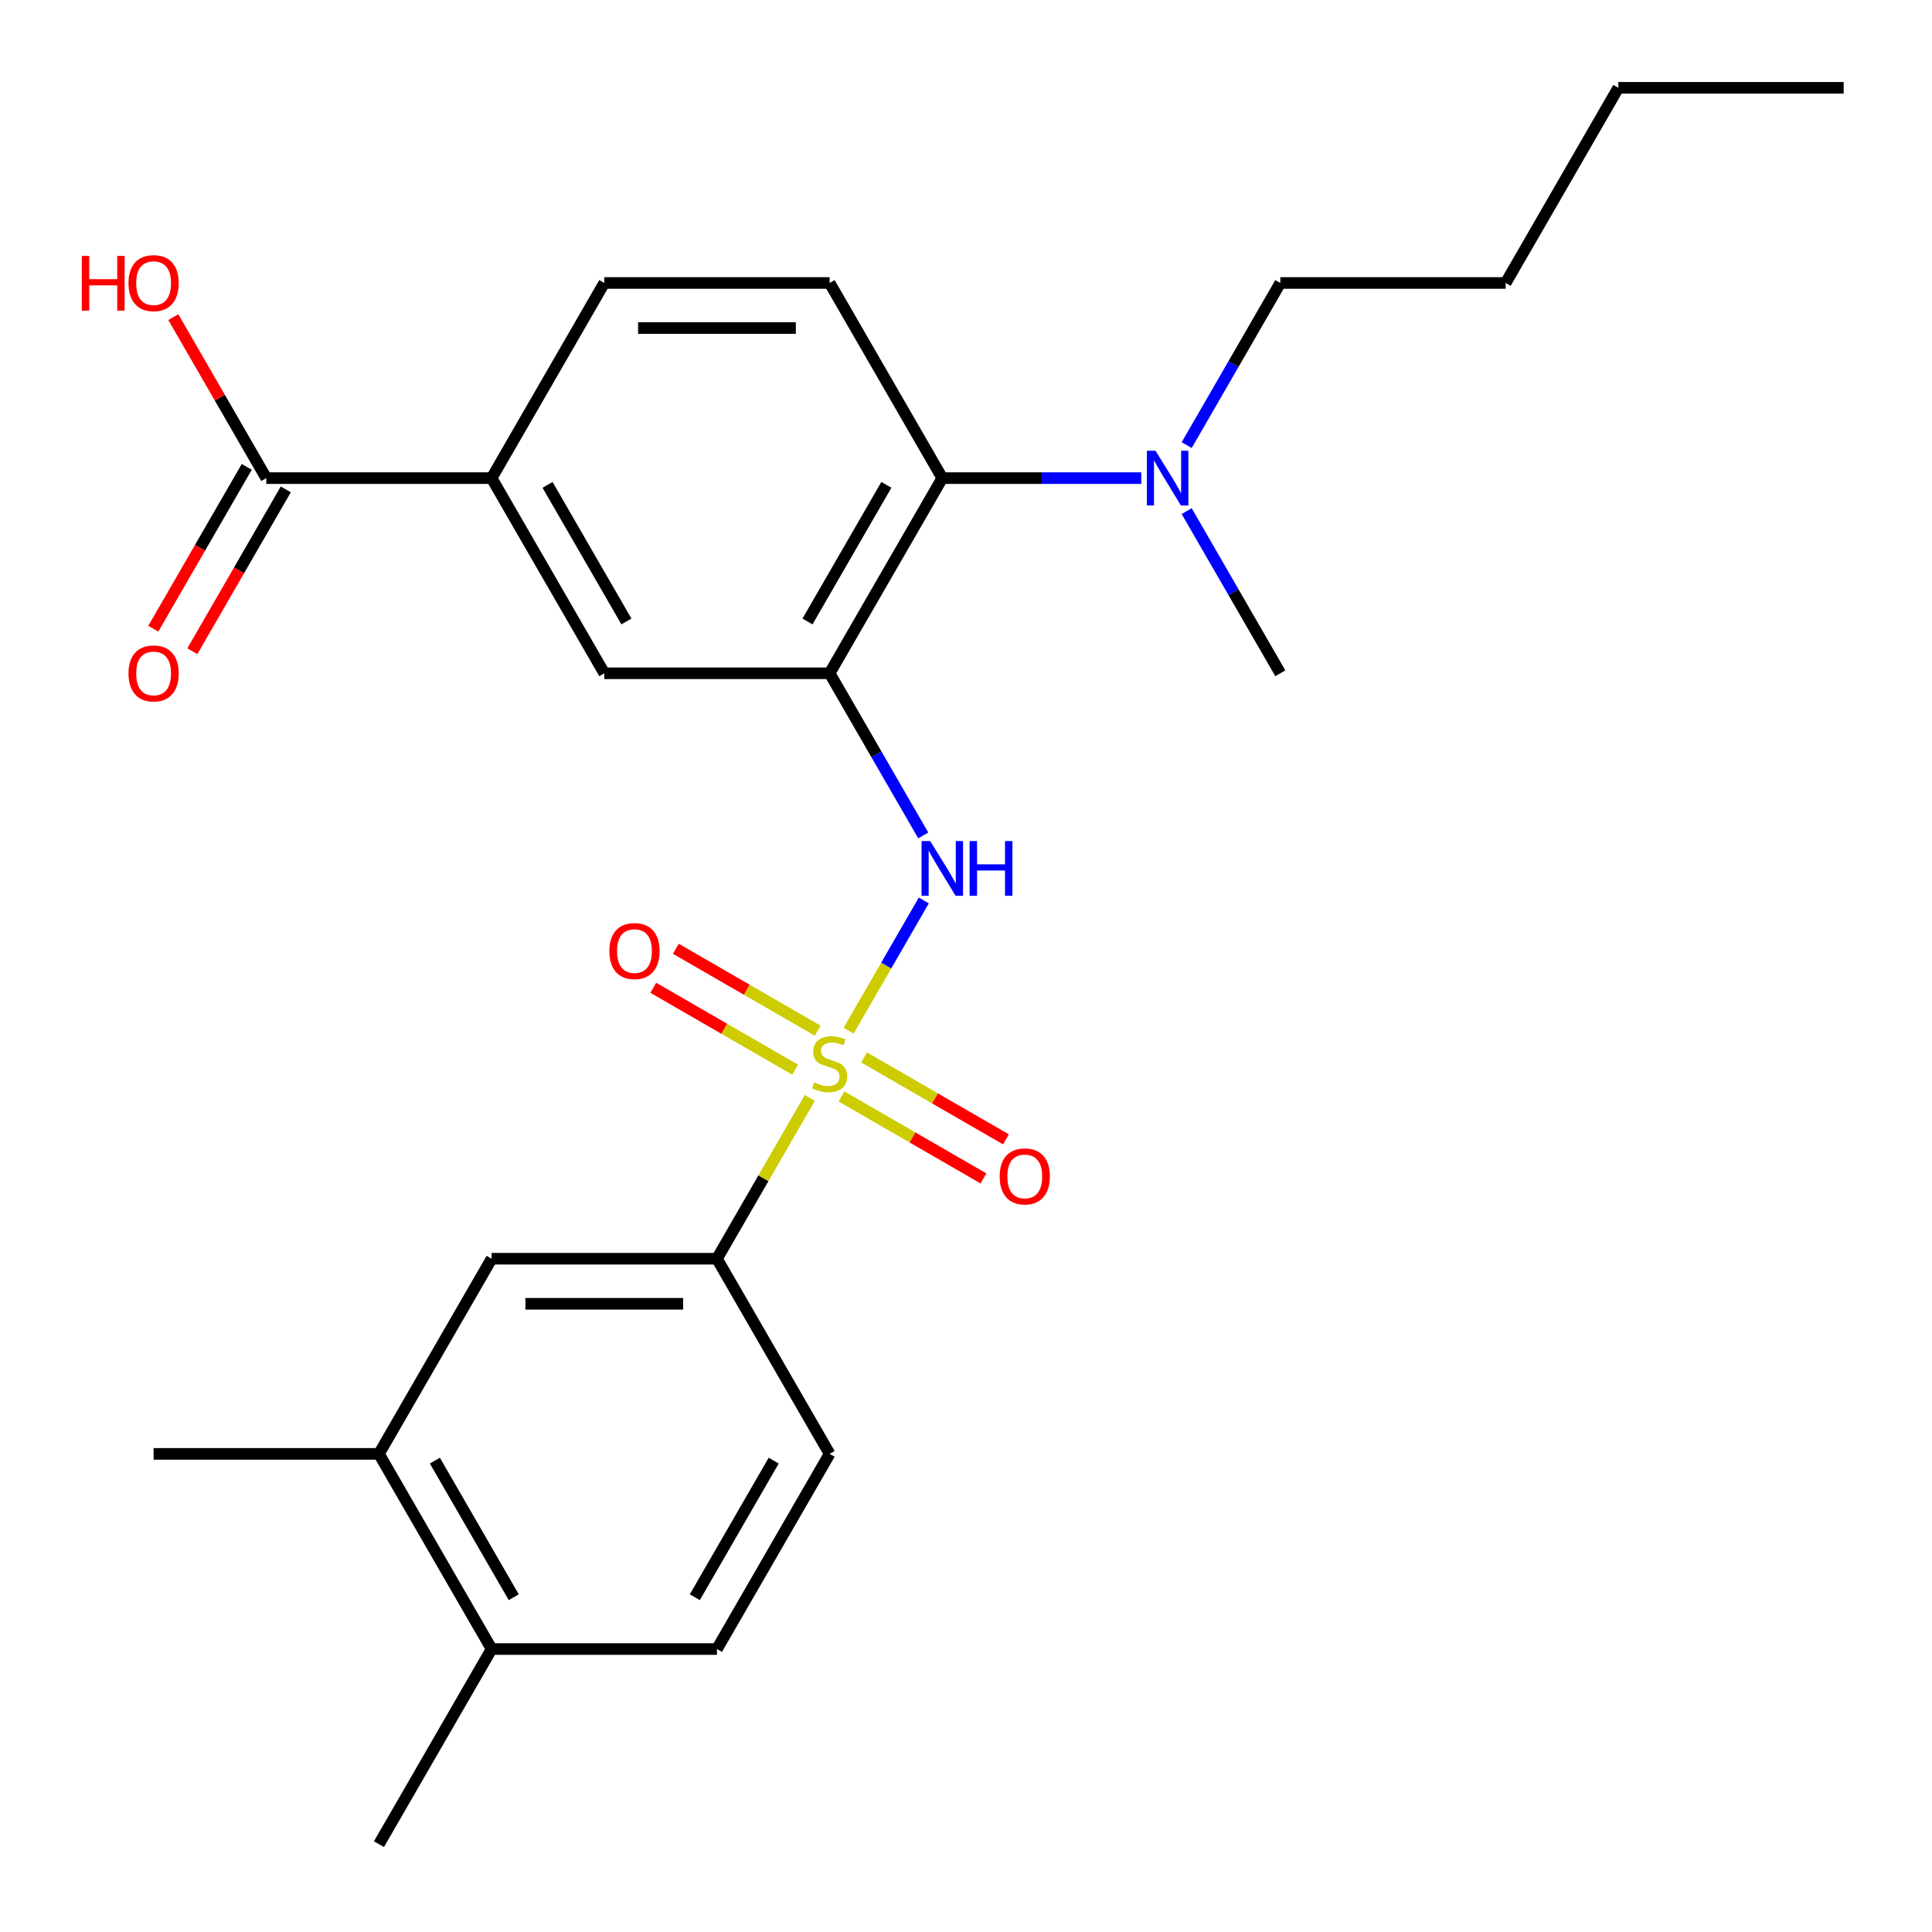<?xml version='1.0' encoding='iso-8859-1'?>
<svg version='1.1' baseProfile='full'
              xmlns='http://www.w3.org/2000/svg'
                      xmlns:rdkit='http://www.rdkit.org/xml'
                      xmlns:xlink='http://www.w3.org/1999/xlink'
                  xml:space='preserve'
width='1000px' height='1000px' viewBox='0 0 1000 1000'>
<!-- END OF HEADER -->
<rect style='opacity:1.0;fill:#FFFFFF;stroke:none' width='1000' height='1000' x='0' y='0'> </rect>
<path class='bond-1' d='M 439.249,533.469 L 458.703,499.774' style='fill:none;fill-rule:evenodd;stroke:#CCCC00;stroke-width:6px;stroke-linecap:butt;stroke-linejoin:miter;stroke-opacity:1' />
<path class='bond-1' d='M 458.703,499.774 L 478.157,466.079' style='fill:none;fill-rule:evenodd;stroke:#0000FF;stroke-width:6px;stroke-linecap:butt;stroke-linejoin:miter;stroke-opacity:1' />
<path class='bond-2' d='M 419.139,568.301 L 395.117,609.908' style='fill:none;fill-rule:evenodd;stroke:#CCCC00;stroke-width:6px;stroke-linecap:butt;stroke-linejoin:miter;stroke-opacity:1' />
<path class='bond-2' d='M 395.117,609.908 L 371.095,651.515' style='fill:none;fill-rule:evenodd;stroke:#000000;stroke-width:6px;stroke-linecap:butt;stroke-linejoin:miter;stroke-opacity:1' />
<path class='bond-7' d='M 423.25,533.478 L 386.527,512.277' style='fill:none;fill-rule:evenodd;stroke:#CCCC00;stroke-width:6px;stroke-linecap:butt;stroke-linejoin:miter;stroke-opacity:1' />
<path class='bond-7' d='M 386.527,512.277 L 349.805,491.075' style='fill:none;fill-rule:evenodd;stroke:#FF0000;stroke-width:6px;stroke-linecap:butt;stroke-linejoin:miter;stroke-opacity:1' />
<path class='bond-7' d='M 411.586,553.68 L 374.864,532.479' style='fill:none;fill-rule:evenodd;stroke:#CCCC00;stroke-width:6px;stroke-linecap:butt;stroke-linejoin:miter;stroke-opacity:1' />
<path class='bond-7' d='M 374.864,532.479 L 338.141,511.277' style='fill:none;fill-rule:evenodd;stroke:#FF0000;stroke-width:6px;stroke-linecap:butt;stroke-linejoin:miter;stroke-opacity:1' />
<path class='bond-8' d='M 435.578,567.532 L 472.3,588.734' style='fill:none;fill-rule:evenodd;stroke:#CCCC00;stroke-width:6px;stroke-linecap:butt;stroke-linejoin:miter;stroke-opacity:1' />
<path class='bond-8' d='M 472.3,588.734 L 509.022,609.935' style='fill:none;fill-rule:evenodd;stroke:#FF0000;stroke-width:6px;stroke-linecap:butt;stroke-linejoin:miter;stroke-opacity:1' />
<path class='bond-8' d='M 447.241,547.33 L 483.964,568.532' style='fill:none;fill-rule:evenodd;stroke:#CCCC00;stroke-width:6px;stroke-linecap:butt;stroke-linejoin:miter;stroke-opacity:1' />
<path class='bond-8' d='M 483.964,568.532 L 520.686,589.733' style='fill:none;fill-rule:evenodd;stroke:#FF0000;stroke-width:6px;stroke-linecap:butt;stroke-linejoin:miter;stroke-opacity:1' />
<path class='bond-0' d='M 429.414,348.485 L 453.643,390.452' style='fill:none;fill-rule:evenodd;stroke:#000000;stroke-width:6px;stroke-linecap:butt;stroke-linejoin:miter;stroke-opacity:1' />
<path class='bond-0' d='M 453.643,390.452 L 477.873,432.419' style='fill:none;fill-rule:evenodd;stroke:#0000FF;stroke-width:6px;stroke-linecap:butt;stroke-linejoin:miter;stroke-opacity:1' />
<path class='bond-3' d='M 429.414,348.485 L 487.732,247.475' style='fill:none;fill-rule:evenodd;stroke:#000000;stroke-width:6px;stroke-linecap:butt;stroke-linejoin:miter;stroke-opacity:1' />
<path class='bond-3' d='M 417.959,321.67 L 458.782,250.963' style='fill:none;fill-rule:evenodd;stroke:#000000;stroke-width:6px;stroke-linecap:butt;stroke-linejoin:miter;stroke-opacity:1' />
<path class='bond-4' d='M 429.414,348.485 L 312.777,348.485' style='fill:none;fill-rule:evenodd;stroke:#000000;stroke-width:6px;stroke-linecap:butt;stroke-linejoin:miter;stroke-opacity:1' />
<path class='bond-9' d='M 371.095,651.515 L 254.459,651.515' style='fill:none;fill-rule:evenodd;stroke:#000000;stroke-width:6px;stroke-linecap:butt;stroke-linejoin:miter;stroke-opacity:1' />
<path class='bond-9' d='M 353.6,674.842 L 271.954,674.842' style='fill:none;fill-rule:evenodd;stroke:#000000;stroke-width:6px;stroke-linecap:butt;stroke-linejoin:miter;stroke-opacity:1' />
<path class='bond-16' d='M 371.095,651.515 L 429.414,752.525' style='fill:none;fill-rule:evenodd;stroke:#000000;stroke-width:6px;stroke-linecap:butt;stroke-linejoin:miter;stroke-opacity:1' />
<path class='bond-10' d='M 487.732,247.475 L 429.414,146.465' style='fill:none;fill-rule:evenodd;stroke:#000000;stroke-width:6px;stroke-linecap:butt;stroke-linejoin:miter;stroke-opacity:1' />
<path class='bond-12' d='M 487.732,247.475 L 539.222,247.475' style='fill:none;fill-rule:evenodd;stroke:#000000;stroke-width:6px;stroke-linecap:butt;stroke-linejoin:miter;stroke-opacity:1' />
<path class='bond-12' d='M 539.222,247.475 L 590.712,247.475' style='fill:none;fill-rule:evenodd;stroke:#0000FF;stroke-width:6px;stroke-linecap:butt;stroke-linejoin:miter;stroke-opacity:1' />
<path class='bond-6' d='M 312.777,348.485 L 254.459,247.475' style='fill:none;fill-rule:evenodd;stroke:#000000;stroke-width:6px;stroke-linecap:butt;stroke-linejoin:miter;stroke-opacity:1' />
<path class='bond-6' d='M 324.231,321.67 L 283.409,250.963' style='fill:none;fill-rule:evenodd;stroke:#000000;stroke-width:6px;stroke-linecap:butt;stroke-linejoin:miter;stroke-opacity:1' />
<path class='bond-5' d='M 137.823,247.475 L 254.459,247.475' style='fill:none;fill-rule:evenodd;stroke:#000000;stroke-width:6px;stroke-linecap:butt;stroke-linejoin:miter;stroke-opacity:1' />
<path class='bond-15' d='M 127.722,241.643 L 103.538,283.53' style='fill:none;fill-rule:evenodd;stroke:#000000;stroke-width:6px;stroke-linecap:butt;stroke-linejoin:miter;stroke-opacity:1' />
<path class='bond-15' d='M 103.538,283.53 L 79.355,325.417' style='fill:none;fill-rule:evenodd;stroke:#FF0000;stroke-width:6px;stroke-linecap:butt;stroke-linejoin:miter;stroke-opacity:1' />
<path class='bond-15' d='M 147.924,253.307 L 123.74,295.194' style='fill:none;fill-rule:evenodd;stroke:#000000;stroke-width:6px;stroke-linecap:butt;stroke-linejoin:miter;stroke-opacity:1' />
<path class='bond-15' d='M 123.74,295.194 L 99.556,337.081' style='fill:none;fill-rule:evenodd;stroke:#FF0000;stroke-width:6px;stroke-linecap:butt;stroke-linejoin:miter;stroke-opacity:1' />
<path class='bond-18' d='M 137.823,247.475 L 113.766,205.808' style='fill:none;fill-rule:evenodd;stroke:#000000;stroke-width:6px;stroke-linecap:butt;stroke-linejoin:miter;stroke-opacity:1' />
<path class='bond-18' d='M 113.766,205.808 L 89.71,164.141' style='fill:none;fill-rule:evenodd;stroke:#FF0000;stroke-width:6px;stroke-linecap:butt;stroke-linejoin:miter;stroke-opacity:1' />
<path class='bond-13' d='M 254.459,247.475 L 312.777,146.465' style='fill:none;fill-rule:evenodd;stroke:#000000;stroke-width:6px;stroke-linecap:butt;stroke-linejoin:miter;stroke-opacity:1' />
<path class='bond-11' d='M 254.459,651.515 L 196.141,752.525' style='fill:none;fill-rule:evenodd;stroke:#000000;stroke-width:6px;stroke-linecap:butt;stroke-linejoin:miter;stroke-opacity:1' />
<path class='bond-27' d='M 429.414,146.465 L 312.777,146.465' style='fill:none;fill-rule:evenodd;stroke:#000000;stroke-width:6px;stroke-linecap:butt;stroke-linejoin:miter;stroke-opacity:1' />
<path class='bond-27' d='M 411.918,169.792 L 330.273,169.792' style='fill:none;fill-rule:evenodd;stroke:#000000;stroke-width:6px;stroke-linecap:butt;stroke-linejoin:miter;stroke-opacity:1' />
<path class='bond-19' d='M 196.141,752.525 L 79.504,752.525' style='fill:none;fill-rule:evenodd;stroke:#000000;stroke-width:6px;stroke-linecap:butt;stroke-linejoin:miter;stroke-opacity:1' />
<path class='bond-26' d='M 196.141,752.525 L 254.459,853.535' style='fill:none;fill-rule:evenodd;stroke:#000000;stroke-width:6px;stroke-linecap:butt;stroke-linejoin:miter;stroke-opacity:1' />
<path class='bond-26' d='M 225.091,756.013 L 265.913,826.72' style='fill:none;fill-rule:evenodd;stroke:#000000;stroke-width:6px;stroke-linecap:butt;stroke-linejoin:miter;stroke-opacity:1' />
<path class='bond-20' d='M 614.227,230.399 L 638.457,188.432' style='fill:none;fill-rule:evenodd;stroke:#0000FF;stroke-width:6px;stroke-linecap:butt;stroke-linejoin:miter;stroke-opacity:1' />
<path class='bond-20' d='M 638.457,188.432 L 662.686,146.465' style='fill:none;fill-rule:evenodd;stroke:#000000;stroke-width:6px;stroke-linecap:butt;stroke-linejoin:miter;stroke-opacity:1' />
<path class='bond-21' d='M 614.227,264.551 L 638.457,306.518' style='fill:none;fill-rule:evenodd;stroke:#0000FF;stroke-width:6px;stroke-linecap:butt;stroke-linejoin:miter;stroke-opacity:1' />
<path class='bond-21' d='M 638.457,306.518 L 662.686,348.485' style='fill:none;fill-rule:evenodd;stroke:#000000;stroke-width:6px;stroke-linecap:butt;stroke-linejoin:miter;stroke-opacity:1' />
<path class='bond-14' d='M 254.459,853.535 L 371.095,853.535' style='fill:none;fill-rule:evenodd;stroke:#000000;stroke-width:6px;stroke-linecap:butt;stroke-linejoin:miter;stroke-opacity:1' />
<path class='bond-22' d='M 254.459,853.535 L 196.141,954.545' style='fill:none;fill-rule:evenodd;stroke:#000000;stroke-width:6px;stroke-linecap:butt;stroke-linejoin:miter;stroke-opacity:1' />
<path class='bond-17' d='M 429.414,752.525 L 371.095,853.535' style='fill:none;fill-rule:evenodd;stroke:#000000;stroke-width:6px;stroke-linecap:butt;stroke-linejoin:miter;stroke-opacity:1' />
<path class='bond-17' d='M 400.464,756.013 L 359.641,826.72' style='fill:none;fill-rule:evenodd;stroke:#000000;stroke-width:6px;stroke-linecap:butt;stroke-linejoin:miter;stroke-opacity:1' />
<path class='bond-23' d='M 662.686,146.465 L 779.323,146.465' style='fill:none;fill-rule:evenodd;stroke:#000000;stroke-width:6px;stroke-linecap:butt;stroke-linejoin:miter;stroke-opacity:1' />
<path class='bond-24' d='M 779.323,146.465 L 837.641,45.455' style='fill:none;fill-rule:evenodd;stroke:#000000;stroke-width:6px;stroke-linecap:butt;stroke-linejoin:miter;stroke-opacity:1' />
<path class='bond-25' d='M 837.641,45.455 L 954.277,45.455' style='fill:none;fill-rule:evenodd;stroke:#000000;stroke-width:6px;stroke-linecap:butt;stroke-linejoin:miter;stroke-opacity:1' />
<path  class='atom-0' d='M 421.414 560.225
Q 421.734 560.345, 423.054 560.905
Q 424.374 561.465, 425.814 561.825
Q 427.294 562.145, 428.734 562.145
Q 431.414 562.145, 432.974 560.865
Q 434.534 559.545, 434.534 557.265
Q 434.534 555.705, 433.734 554.745
Q 432.974 553.785, 431.774 553.265
Q 430.574 552.745, 428.574 552.145
Q 426.054 551.385, 424.534 550.665
Q 423.054 549.945, 421.974 548.425
Q 420.934 546.905, 420.934 544.345
Q 420.934 540.785, 423.334 538.585
Q 425.774 536.385, 430.574 536.385
Q 433.854 536.385, 437.574 537.945
L 436.654 541.025
Q 433.254 539.625, 430.694 539.625
Q 427.934 539.625, 426.414 540.785
Q 424.894 541.905, 424.934 543.865
Q 424.934 545.385, 425.694 546.305
Q 426.494 547.225, 427.614 547.745
Q 428.774 548.265, 430.694 548.865
Q 433.254 549.665, 434.774 550.465
Q 436.294 551.265, 437.374 552.905
Q 438.494 554.505, 438.494 557.265
Q 438.494 561.185, 435.854 563.305
Q 433.254 565.385, 428.894 565.385
Q 426.374 565.385, 424.454 564.825
Q 422.574 564.305, 420.334 563.385
L 421.414 560.225
' fill='#CCCC00'/>
<path  class='atom-2' d='M 481.472 435.335
L 490.752 450.335
Q 491.672 451.815, 493.152 454.495
Q 494.632 457.175, 494.712 457.335
L 494.712 435.335
L 498.472 435.335
L 498.472 463.655
L 494.592 463.655
L 484.632 447.255
Q 483.472 445.335, 482.232 443.135
Q 481.032 440.935, 480.672 440.255
L 480.672 463.655
L 476.992 463.655
L 476.992 435.335
L 481.472 435.335
' fill='#0000FF'/>
<path  class='atom-2' d='M 501.872 435.335
L 505.712 435.335
L 505.712 447.375
L 520.192 447.375
L 520.192 435.335
L 524.032 435.335
L 524.032 463.655
L 520.192 463.655
L 520.192 450.575
L 505.712 450.575
L 505.712 463.655
L 501.872 463.655
L 501.872 435.335
' fill='#0000FF'/>
<path  class='atom-8' d='M 315.403 492.267
Q 315.403 485.467, 318.763 481.667
Q 322.123 477.867, 328.403 477.867
Q 334.683 477.867, 338.043 481.667
Q 341.403 485.467, 341.403 492.267
Q 341.403 499.147, 338.003 503.067
Q 334.603 506.947, 328.403 506.947
Q 322.163 506.947, 318.763 503.067
Q 315.403 499.187, 315.403 492.267
M 328.403 503.747
Q 332.723 503.747, 335.043 500.867
Q 337.403 497.947, 337.403 492.267
Q 337.403 486.707, 335.043 483.907
Q 332.723 481.067, 328.403 481.067
Q 324.083 481.067, 321.723 483.867
Q 319.403 486.667, 319.403 492.267
Q 319.403 497.987, 321.723 500.867
Q 324.083 503.747, 328.403 503.747
' fill='#FF0000'/>
<path  class='atom-9' d='M 517.424 608.903
Q 517.424 602.103, 520.784 598.303
Q 524.144 594.503, 530.424 594.503
Q 536.704 594.503, 540.064 598.303
Q 543.424 602.103, 543.424 608.903
Q 543.424 615.783, 540.024 619.703
Q 536.624 623.583, 530.424 623.583
Q 524.184 623.583, 520.784 619.703
Q 517.424 615.823, 517.424 608.903
M 530.424 620.383
Q 534.744 620.383, 537.064 617.503
Q 539.424 614.583, 539.424 608.903
Q 539.424 603.343, 537.064 600.543
Q 534.744 597.703, 530.424 597.703
Q 526.104 597.703, 523.744 600.503
Q 521.424 603.303, 521.424 608.903
Q 521.424 614.623, 523.744 617.503
Q 526.104 620.383, 530.424 620.383
' fill='#FF0000'/>
<path  class='atom-13' d='M 598.108 233.315
L 607.388 248.315
Q 608.308 249.795, 609.788 252.475
Q 611.268 255.155, 611.348 255.315
L 611.348 233.315
L 615.108 233.315
L 615.108 261.635
L 611.228 261.635
L 601.268 245.235
Q 600.108 243.315, 598.868 241.115
Q 597.668 238.915, 597.308 238.235
L 597.308 261.635
L 593.628 261.635
L 593.628 233.315
L 598.108 233.315
' fill='#0000FF'/>
<path  class='atom-16' d='M 66.504 348.565
Q 66.504 341.765, 69.864 337.965
Q 73.224 334.165, 79.504 334.165
Q 85.784 334.165, 89.144 337.965
Q 92.504 341.765, 92.504 348.565
Q 92.504 355.445, 89.104 359.365
Q 85.704 363.245, 79.504 363.245
Q 73.264 363.245, 69.864 359.365
Q 66.504 355.485, 66.504 348.565
M 79.504 360.045
Q 83.824 360.045, 86.144 357.165
Q 88.504 354.245, 88.504 348.565
Q 88.504 343.005, 86.144 340.205
Q 83.824 337.365, 79.504 337.365
Q 75.184 337.365, 72.824 340.165
Q 70.504 342.965, 70.504 348.565
Q 70.504 354.285, 72.824 357.165
Q 75.184 360.045, 79.504 360.045
' fill='#FF0000'/>
<path  class='atom-19' d='M 42.344 132.465
L 46.184 132.465
L 46.184 144.505
L 60.664 144.505
L 60.664 132.465
L 64.504 132.465
L 64.504 160.785
L 60.664 160.785
L 60.664 147.705
L 46.184 147.705
L 46.184 160.785
L 42.344 160.785
L 42.344 132.465
' fill='#FF0000'/>
<path  class='atom-19' d='M 66.504 146.545
Q 66.504 139.745, 69.864 135.945
Q 73.224 132.145, 79.504 132.145
Q 85.784 132.145, 89.144 135.945
Q 92.504 139.745, 92.504 146.545
Q 92.504 153.425, 89.104 157.345
Q 85.704 161.225, 79.504 161.225
Q 73.264 161.225, 69.864 157.345
Q 66.504 153.465, 66.504 146.545
M 79.504 158.025
Q 83.824 158.025, 86.144 155.145
Q 88.504 152.225, 88.504 146.545
Q 88.504 140.985, 86.144 138.185
Q 83.824 135.345, 79.504 135.345
Q 75.184 135.345, 72.824 138.145
Q 70.504 140.945, 70.504 146.545
Q 70.504 152.265, 72.824 155.145
Q 75.184 158.025, 79.504 158.025
' fill='#FF0000'/>
</svg>
